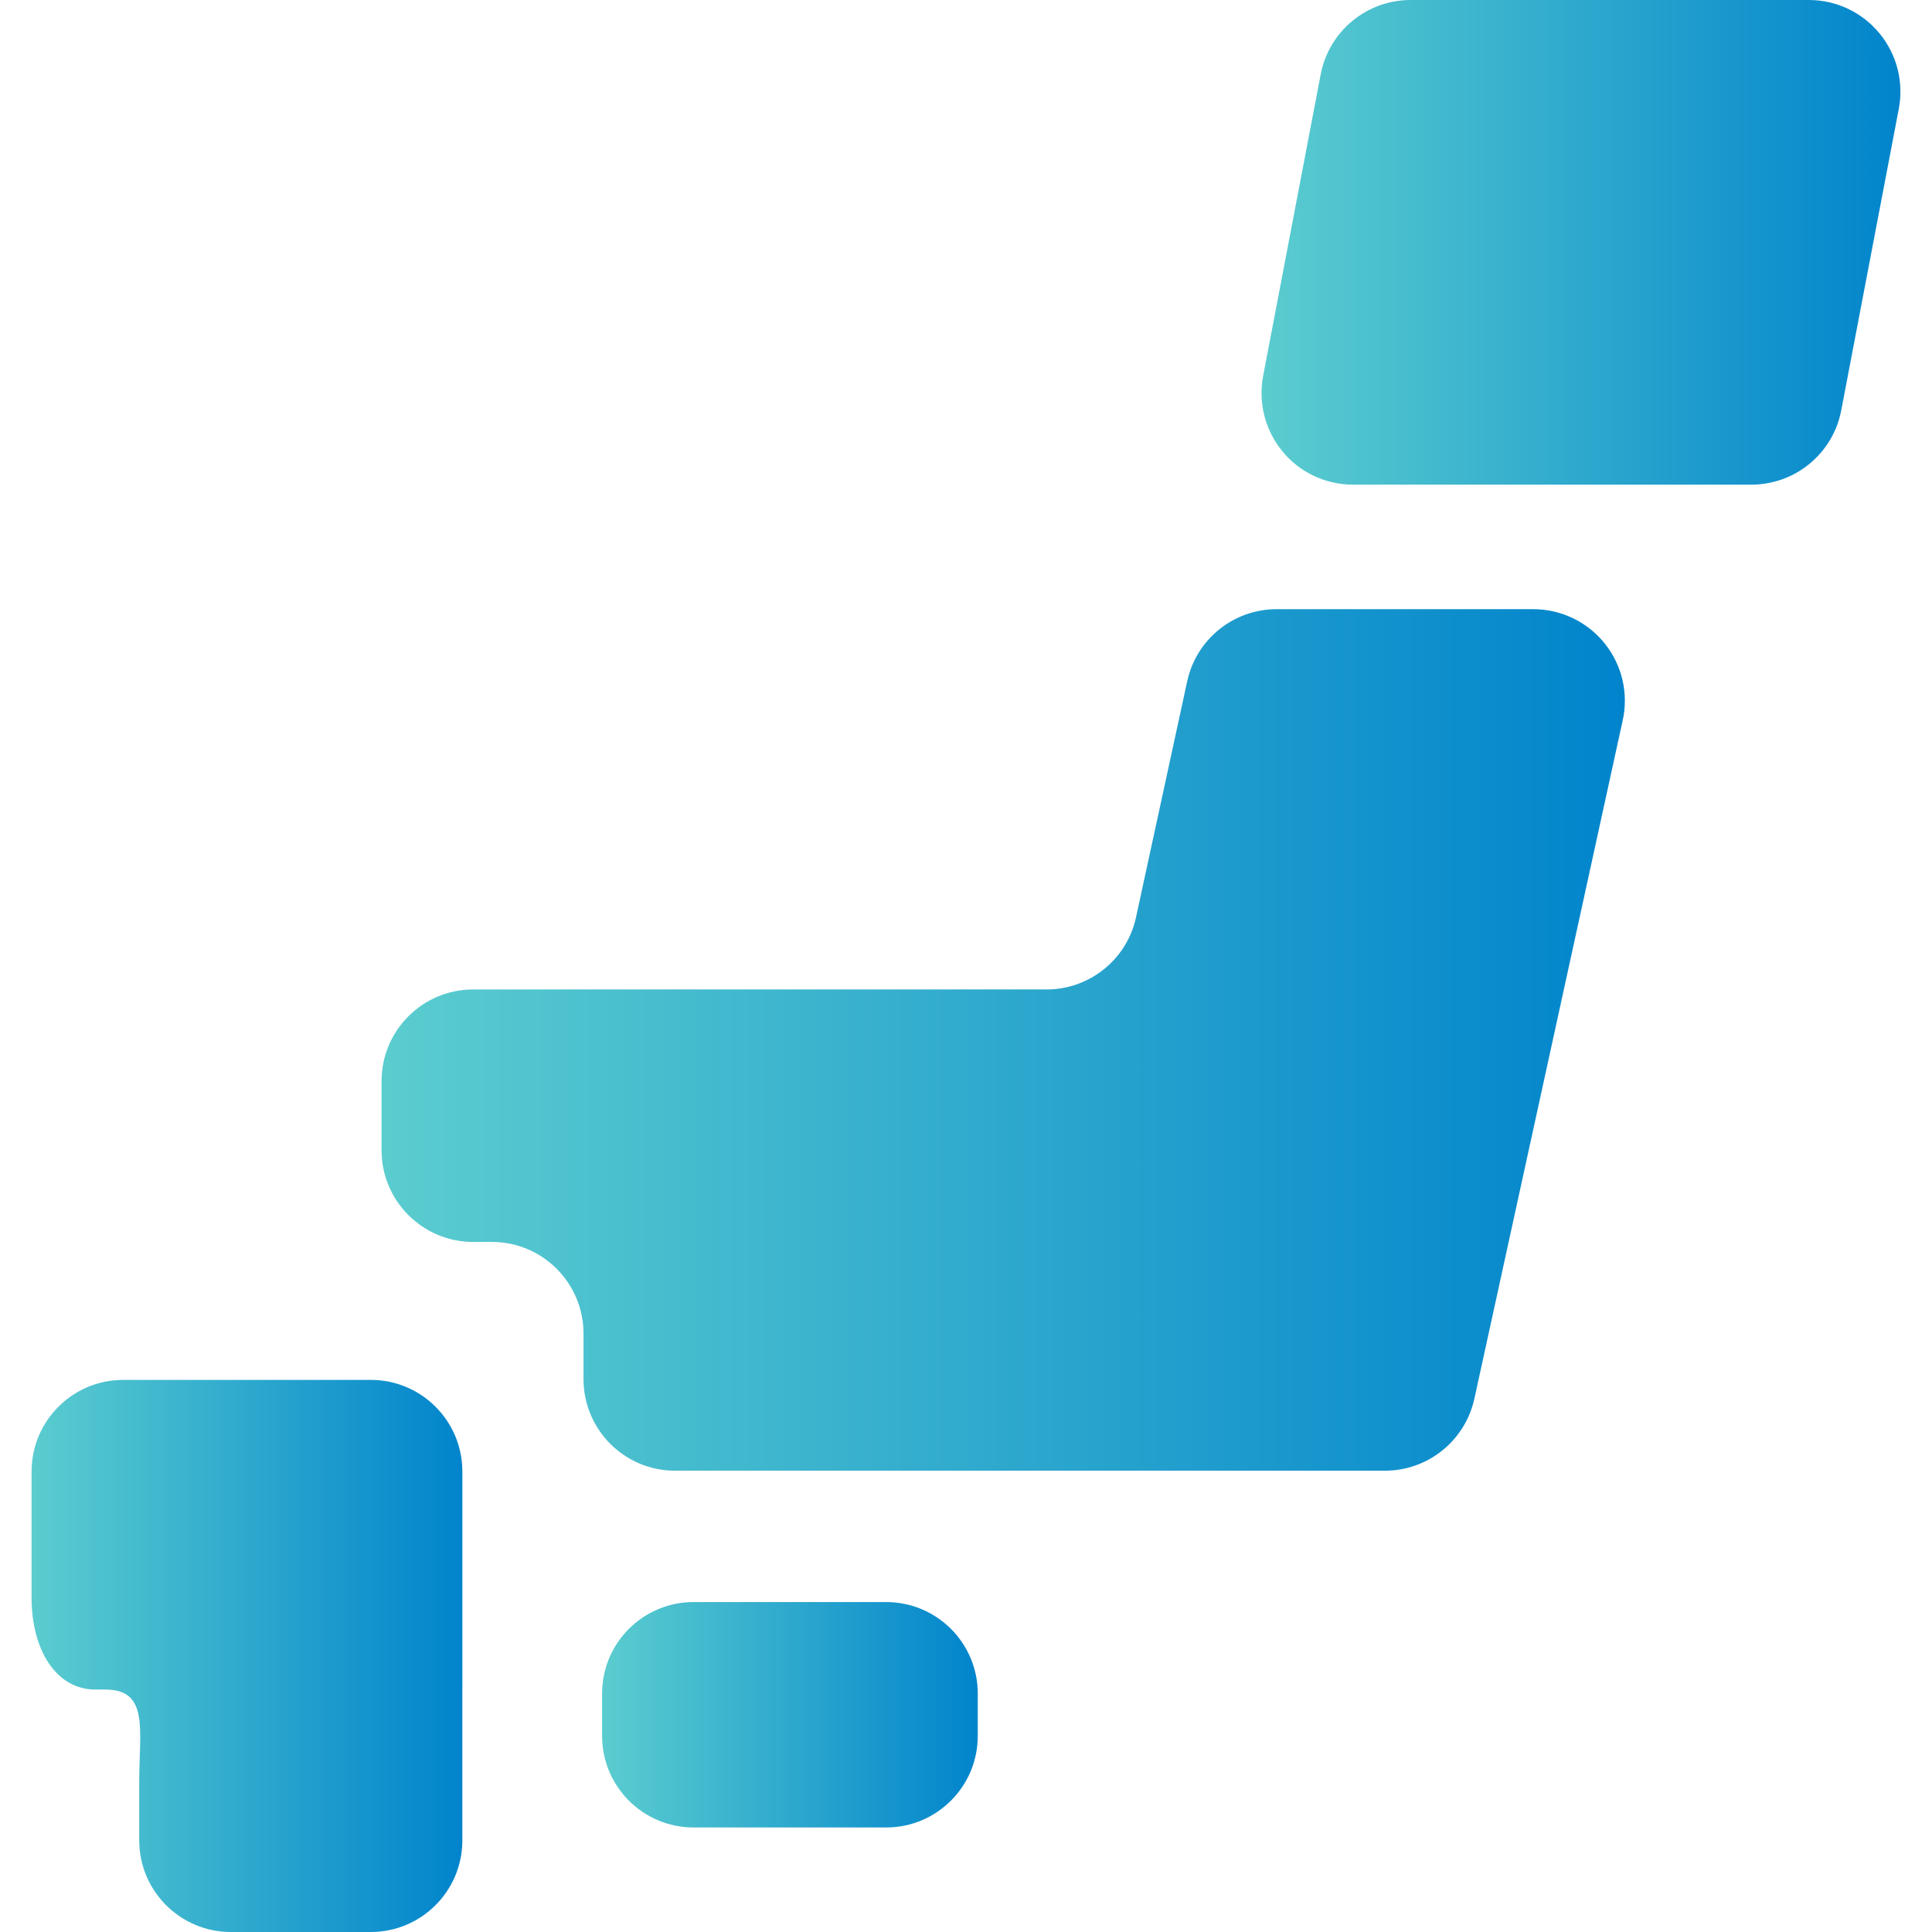<?xml version="1.0" encoding="utf-8"?>
<!-- Generator: Adobe Illustrator 16.0.4, SVG Export Plug-In . SVG Version: 6.00 Build 0)  -->
<!DOCTYPE svg PUBLIC "-//W3C//DTD SVG 1.1//EN" "http://www.w3.org/Graphics/SVG/1.1/DTD/svg11.dtd">
<svg version="1.1" id="_x32_" xmlns="http://www.w3.org/2000/svg" xmlns:xlink="http://www.w3.org/1999/xlink" x="0px" y="0px"
	 width="512px" height="512px" viewBox="0 0 512 512" enable-background="new 0 0 512 512" xml:space="preserve">
<g>
	<linearGradient id="SVGID_1_" gradientUnits="userSpaceOnUse" x1="159.556" y1="454.43" x2="259.119" y2="454.43">
		<stop  offset="0" style="stop-color:#5BCDCF"/>
		<stop  offset="1" style="stop-color:#0184CC"/>
	</linearGradient>
	<path fill="url(#SVGID_1_)" d="M259.119,460.031c0,13.406-10.875,24.266-24.266,24.266h-51.031
		c-13.406,0-24.266-10.859-24.266-24.266v-11.203c0-13.406,10.859-24.266,24.266-24.266h51.031
		c13.391,0,24.266,10.858,24.266,24.266V460.031z"/>
	<linearGradient id="SVGID_2_" gradientUnits="userSpaceOnUse" x1="8.368" y1="438.844" x2="122.526" y2="438.844">
		<stop  offset="0" style="stop-color:#5BCDCF"/>
		<stop  offset="1" style="stop-color:#0184CC"/>
	</linearGradient>
	<path fill="url(#SVGID_2_)" d="M36.9,365.688h-4.266c-13.391,0-24.266,10.875-24.266,24.267v33.516
		c0,13.406,6.25,24.281,16.953,24.281h2.672c11.578,0,8.906,10.859,8.906,24.266v15.72C36.9,501.125,47.775,512,61.166,512H98.26
		c13.406,0,24.266-10.875,24.266-24.266V447.75v-57.797c0-13.391-10.859-24.266-24.266-24.266H36.9L36.9,365.688z"/>
	<linearGradient id="SVGID_3_" gradientUnits="userSpaceOnUse" x1="101.119" y1="275.595" x2="430.607" y2="275.595">
		<stop  offset="0" style="stop-color:#5BCDCF"/>
		<stop  offset="1" style="stop-color:#0184CC"/>
	</linearGradient>
	<path fill="url(#SVGID_3_)" d="M338.322,161.438c-11.422,0-21.297,7.969-23.703,19.125l-13.563,62.531
		c-2.405,11.156-12.297,19.125-23.719,19.125H125.385c-13.391,0-24.266,10.875-24.266,24.266v18.375
		c0,13.392,10.875,24.267,24.266,24.267h4.984c13.391,0,24.266,10.875,24.266,24.281v12.077c0,13.392,10.875,24.267,24.266,24.267
		h188.125c11.391,0,21.25-7.938,23.702-19.094l39.313-179.781c1.578-7.156-0.188-14.656-4.797-20.375
		c-4.609-5.75-11.563-9.063-18.922-9.063H338.322z"/>
	<linearGradient id="SVGID_4_" gradientUnits="userSpaceOnUse" x1="334.312" y1="64.219" x2="503.631" y2="64.219">
		<stop  offset="0" style="stop-color:#5BCDCF"/>
		<stop  offset="1" style="stop-color:#0184CC"/>
	</linearGradient>
	<path fill="url(#SVGID_4_)" d="M487.947,108.75c-2.188,11.422-12.172,19.688-23.845,19.688H358.588
		c-7.234,0-14.109-3.203-18.688-8.781c-4.625-5.594-6.517-12.938-5.156-20.031l15.25-79.906C352.182,8.281,362.182,0,373.838,0
		h105.531c7.234,0,14.078,3.219,18.688,8.813c4.625,5.578,6.5,12.922,5.142,20.031L487.947,108.75z"/>
</g>
</svg>

